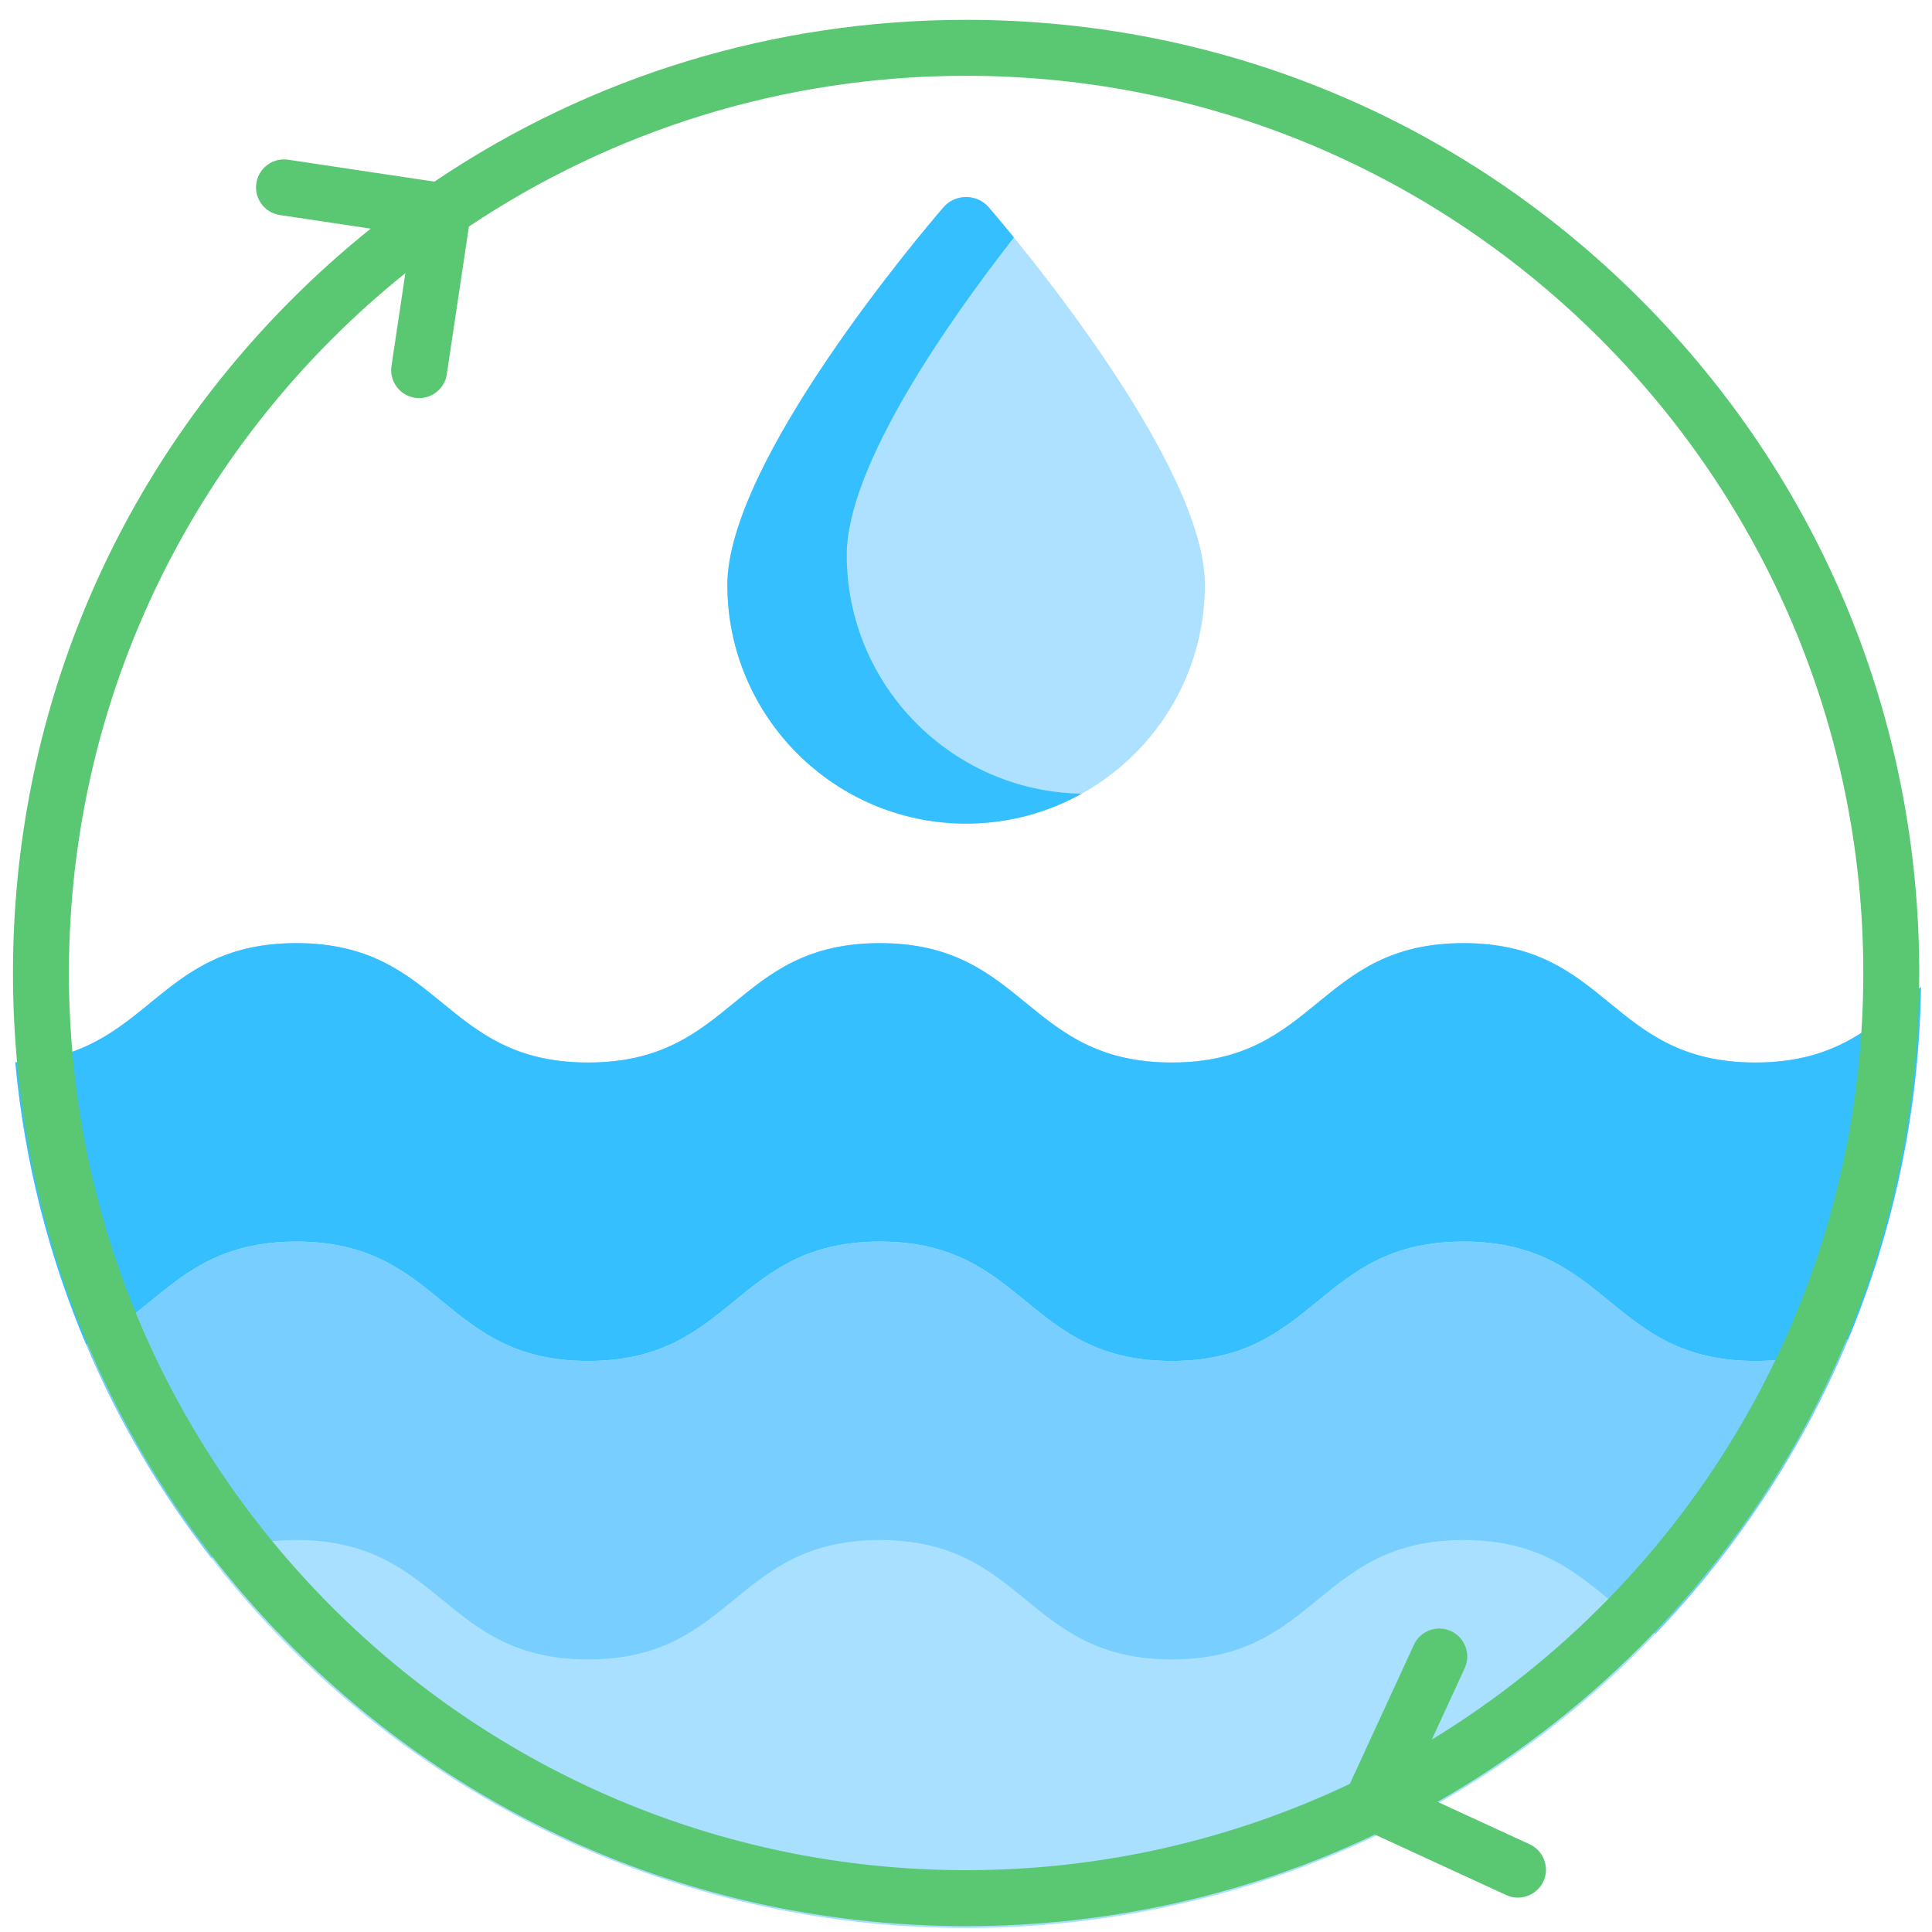 <svg width="81" height="81" viewBox="0 0 81 81" fill="none" xmlns="http://www.w3.org/2000/svg">
<g clip-path="url(#clip0_3128_19550)">
<path d="M61.359 39.541C55.242 39.541 55.242 44.546 49.126 44.546C43.008 44.546 43.008 39.541 36.892 39.541C30.775 39.541 30.775 44.546 24.658 44.546C18.54 44.546 18.54 39.541 12.423 39.541C6.461 39.541 6.309 44.294 0.642 44.535C2.529 64.893 19.654 80.831 40.505 80.831C62.421 80.831 80.221 63.223 80.537 41.382C78.677 42.809 77.197 44.546 73.593 44.546C67.476 44.546 67.476 39.541 61.359 39.541Z" fill="#A9E0FF"/>
<path d="M73.593 44.546C67.476 44.546 67.476 39.541 61.359 39.541C55.242 39.541 55.242 44.546 49.125 44.546C43.008 44.546 43.008 39.541 36.891 39.541C30.774 39.541 30.774 44.546 24.657 44.546C18.54 44.546 18.54 39.541 12.423 39.541C6.46 39.541 6.308 44.294 0.641 44.535C1.027 48.699 2.051 52.678 3.614 56.373C6.635 55.003 7.726 52.053 12.423 52.053C18.54 52.053 18.54 57.058 24.657 57.058C30.774 57.058 30.774 52.053 36.891 52.053C43.008 52.053 43.008 57.058 49.125 57.058C55.242 57.058 55.242 52.053 61.359 52.053C67.476 52.053 67.476 57.058 73.593 57.058C75.268 57.058 76.483 56.683 77.492 56.138C79.383 51.583 80.461 46.603 80.536 41.382C78.677 42.809 77.196 44.546 73.593 44.546Z" fill="#36BFFF"/>
<path d="M73.594 57.06C67.477 57.06 67.477 52.055 61.36 52.055C55.243 52.055 55.243 57.06 49.126 57.06C43.008 57.06 43.008 52.055 36.891 52.055C30.774 52.055 30.774 57.06 24.657 57.06C18.54 57.06 18.54 52.055 12.424 52.055C7.727 52.055 6.636 55.004 3.614 56.375C4.975 59.593 6.745 62.594 8.858 65.317C9.8 64.866 10.929 64.567 12.424 64.567C18.54 64.567 18.54 69.572 24.657 69.572C30.774 69.572 30.774 64.567 36.891 64.567C43.008 64.567 43.008 69.572 49.126 69.572C55.243 69.572 55.243 64.567 61.36 64.567C65.642 64.567 66.927 67.02 69.411 68.492C72.817 64.937 75.575 60.757 77.492 56.139C76.484 56.684 75.268 57.06 73.594 57.06Z" fill="#78CFFF"/>
<path d="M80.466 40.793C80.466 30.119 76.309 20.084 68.762 12.536C61.214 4.989 51.179 0.832 40.505 0.832C32.445 0.832 24.749 3.204 18.214 7.615L12.081 6.696C11.442 6.6 10.842 7.042 10.747 7.683C10.651 8.323 11.093 8.92 11.733 9.016L15.541 9.586C14.399 10.504 13.299 11.486 12.248 12.536C4.7 20.084 0.544 30.119 0.544 40.793C0.544 51.467 4.7 61.502 12.248 69.05C19.796 76.597 29.831 80.754 40.505 80.754C46.532 80.754 52.354 79.428 57.641 76.915L63.154 79.454C63.775 79.74 64.523 79.42 64.751 78.778C64.951 78.214 64.677 77.573 64.135 77.323L60.269 75.543C63.339 73.79 66.195 71.616 68.762 69.05C76.309 61.502 80.466 51.467 80.466 40.793ZM60.031 72.932L61.408 69.941C61.679 69.352 61.422 68.656 60.833 68.385C60.244 68.114 59.548 68.371 59.278 68.96L56.593 74.789C51.712 77.108 46.257 78.408 40.505 78.408C19.764 78.408 2.89 61.534 2.89 40.793C2.89 28.941 8.402 18.353 16.995 11.453L16.413 15.344C16.317 15.985 16.758 16.582 17.399 16.678C17.458 16.686 17.517 16.691 17.574 16.691C18.145 16.691 18.646 16.273 18.732 15.692L19.66 9.498C25.631 5.508 32.8 3.178 40.505 3.178C61.246 3.178 78.12 20.052 78.12 40.793C78.12 54.389 70.869 66.323 60.031 72.932Z" fill="#5AC872"/>
<path d="M41.453 8.69C40.961 8.119 40.048 8.119 39.556 8.69C38.629 9.768 30.495 19.368 30.495 24.521C30.495 30.04 34.986 34.531 40.505 34.531C46.024 34.531 50.515 30.04 50.515 24.521C50.515 19.368 42.38 9.768 41.453 8.69Z" fill="#ADE1FF"/>
<path d="M35.5 23.27C35.5 19.521 39.805 13.418 42.509 9.955C41.993 9.323 41.614 8.878 41.453 8.69C40.961 8.119 40.048 8.119 39.556 8.69C38.629 9.768 30.495 19.368 30.495 24.521C30.495 30.04 34.986 34.531 40.505 34.531C42.262 34.531 43.914 34.074 45.351 33.276C39.905 33.19 35.5 28.736 35.5 23.27Z" fill="#36BFFF"/>
</g>
<defs>
<clipPath id="clip0_3128_19550">
<rect width="80" height="80" fill="white" transform="translate(0.544 0.832)"/>
</clipPath>
</defs>
</svg>
